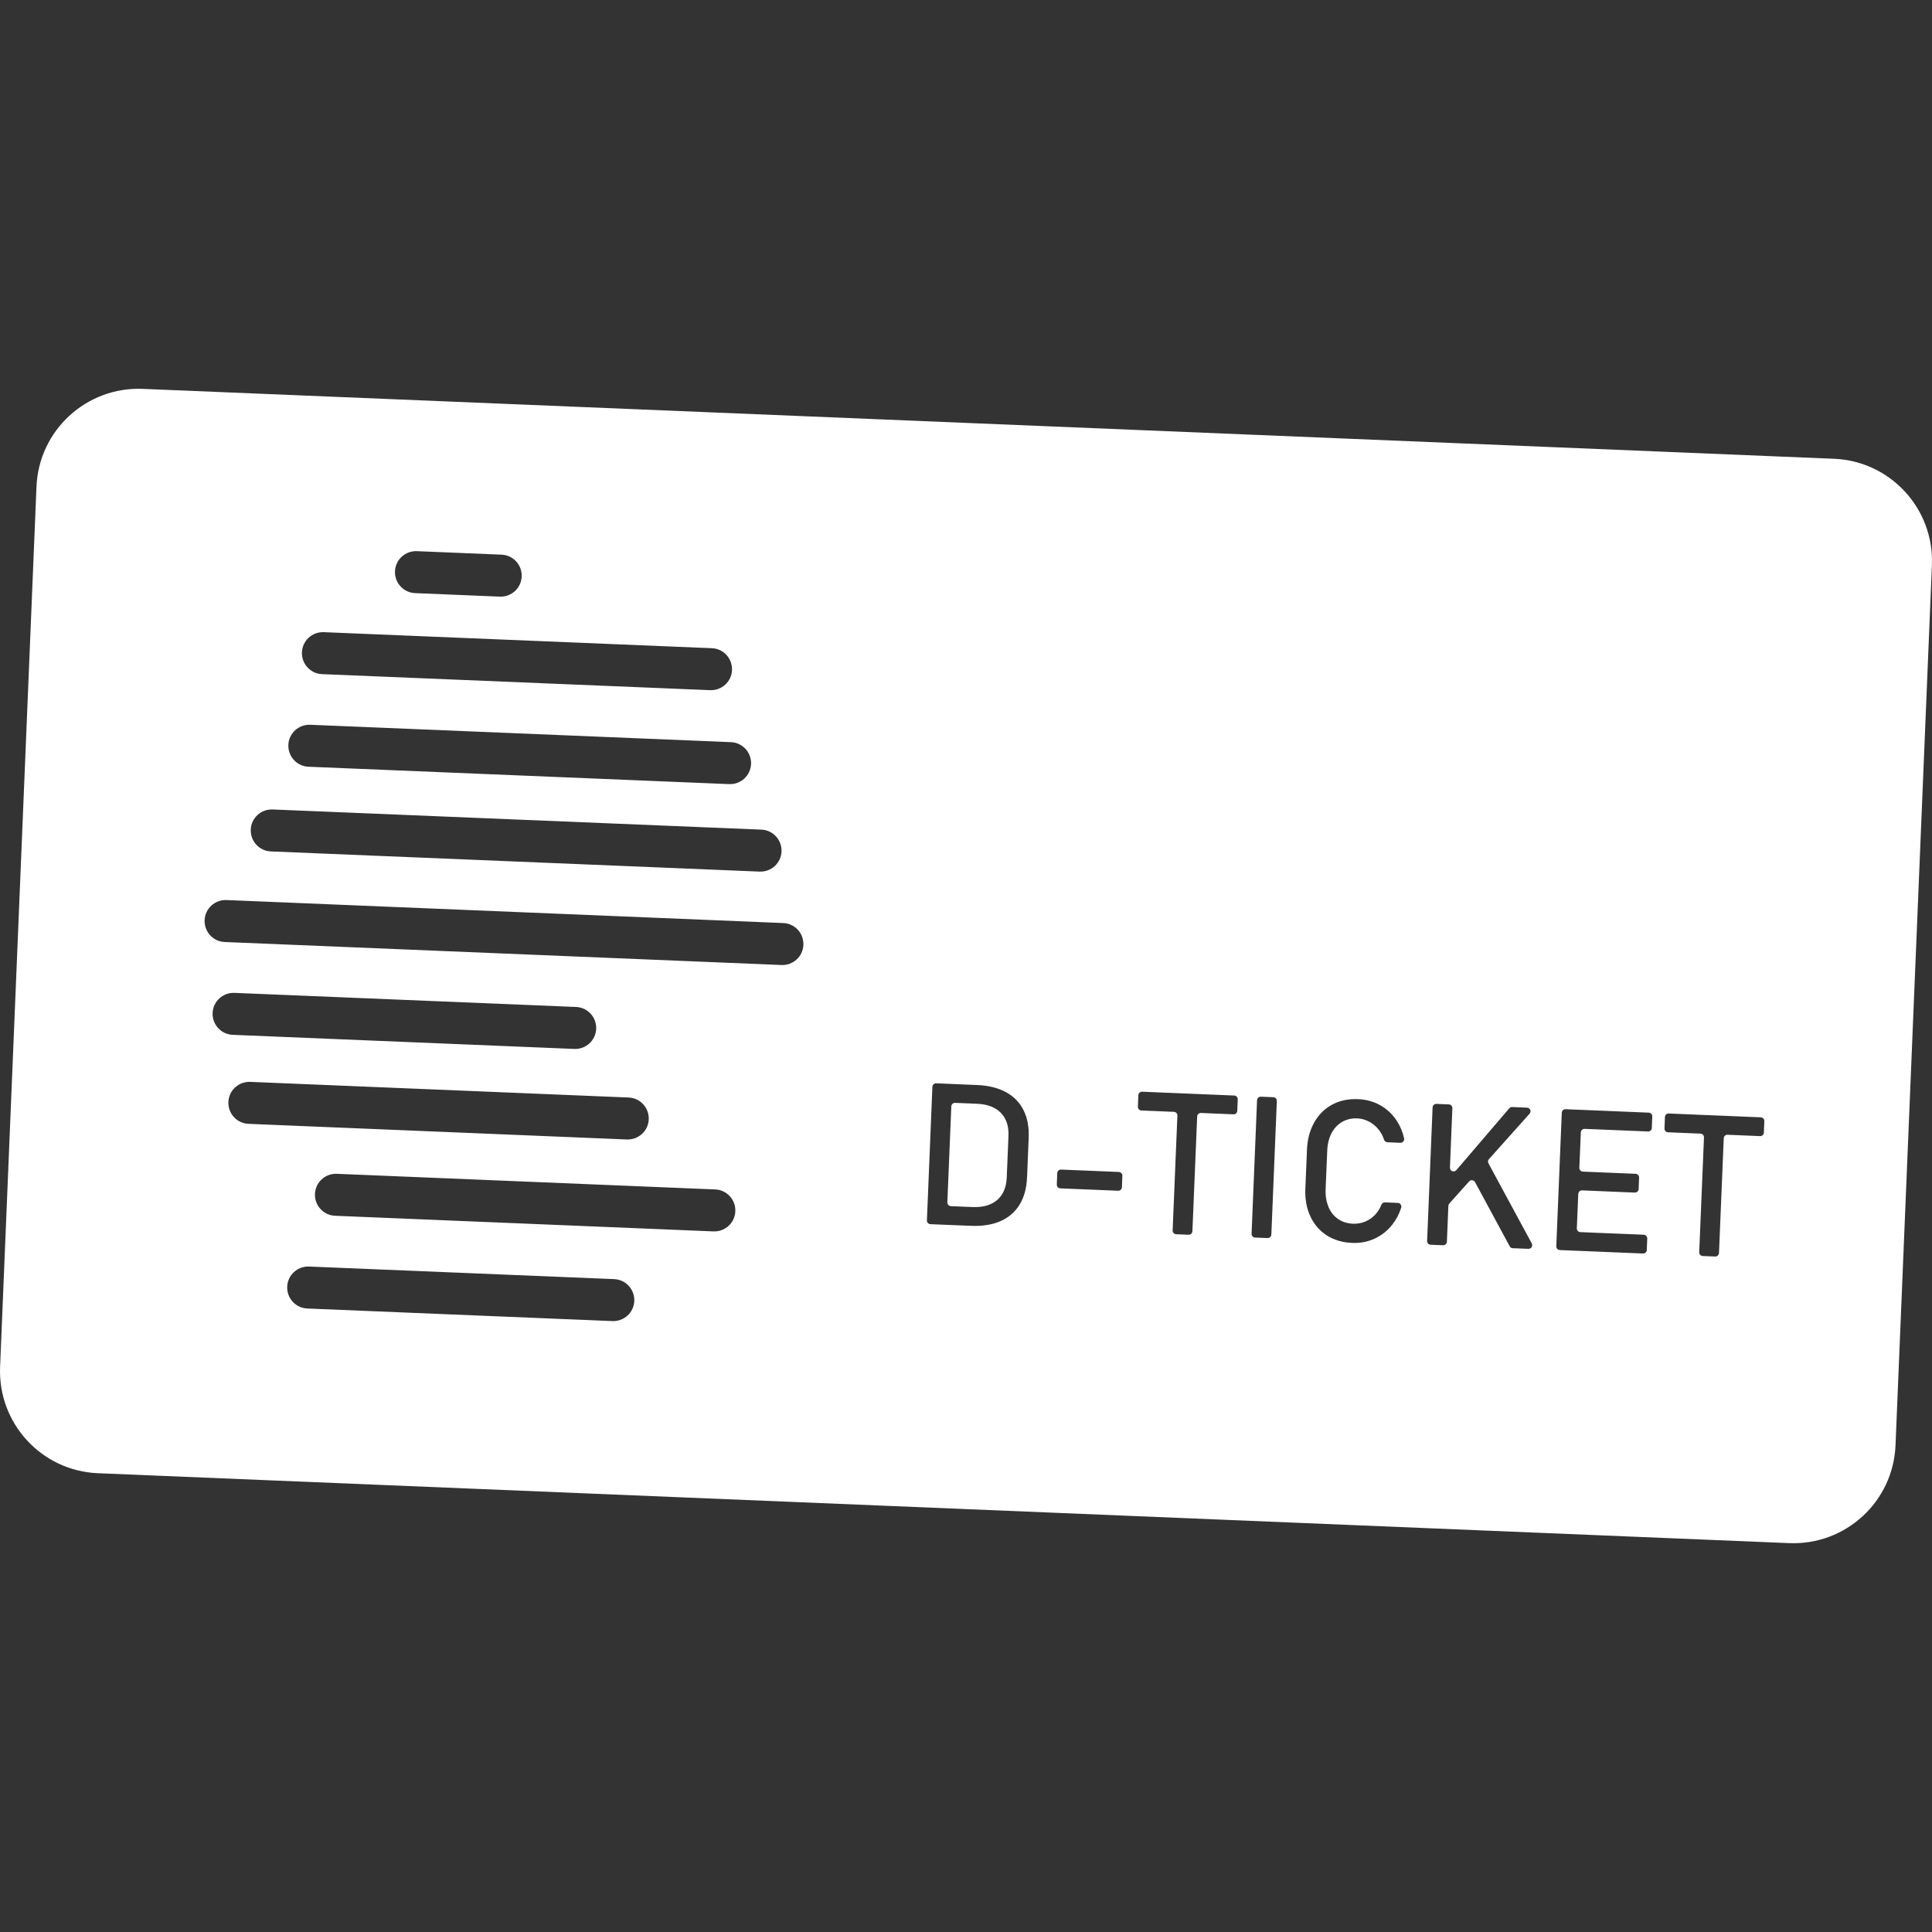 <?xml version="1.0" encoding="UTF-8"?>
<svg xmlns="http://www.w3.org/2000/svg" id="Ebene_1" data-name="Ebene 1" viewBox="0 0 430 430">
  <rect x="0" y="0" width="430" height="430" fill="#333333" stroke="none"/>
  <defs>
    <style>
      .cls-1 {
        fill: none;
      }

      .cls-1, .cls-2 {
        stroke-width: 0px;
      }

      .cls-2 {
        fill: #fff;
      }
    </style>
  </defs>
  <path class="cls-2" d="M408.2,102.11L31.77,86.55c-12.54-.51-23.14,9.23-23.65,21.78L.02,304.24c-.51,12.55,9.23,23.14,21.78,23.65l376.43,15.56c12.55.51,23.14-9.23,23.65-21.78l8.1-195.9c.51-12.55-9.23-23.14-21.78-23.66h0ZM92.77,122.67l18.86.78c2.58.1,4.58,2.28,4.48,4.86s-2.28,4.58-4.86,4.48l-18.86-.78c-2.58-.1-4.58-2.28-4.48-4.86s2.28-4.58,4.86-4.48ZM72.06,140.7l86.38,3.57c2.58.1,4.58,2.28,4.48,4.86s-2.28,4.58-4.86,4.48l-86.38-3.57c-2.58-.1-4.58-2.28-4.48-4.86s2.28-4.58,4.86-4.48ZM69.04,161.31l93.64,3.87c2.58.1,4.58,2.28,4.48,4.86s-2.28,4.58-4.86,4.48l-93.64-3.87c-2.58-.1-4.58-2.28-4.48-4.86s2.28-4.58,4.86-4.48h0ZM60.67,180.16l108.79,4.49c2.58.1,4.58,2.28,4.48,4.86s-2.28,4.58-4.86,4.48l-108.79-4.49c-2.58-.1-4.58-2.28-4.48-4.86s2.28-4.58,4.86-4.48h0ZM47.32,225.46c.1-2.58,2.28-4.58,4.86-4.48l76.03,3.14c2.58.1,4.58,2.28,4.48,4.86s-2.28,4.58-4.86,4.48l-76.03-3.14c-2.58-.1-4.58-2.28-4.48-4.86h0ZM50.83,245.27c.1-2.58,2.28-4.58,4.86-4.48l84.22,3.48c2.58.1,4.58,2.28,4.48,4.86s-2.28,4.58-4.86,4.48l-84.22-3.48c-2.58-.1-4.58-2.28-4.48-4.86ZM136.31,294.03l-67.91-2.8c-2.58-.1-4.58-2.28-4.48-4.86s2.28-4.58,4.86-4.48l67.91,2.8c2.58.1,4.58,2.28,4.48,4.86s-2.28,4.58-4.86,4.48ZM158.8,274.07l-84.22-3.48c-2.58-.1-4.58-2.28-4.48-4.86s2.28-4.58,4.86-4.48l84.22,3.48c2.58.1,4.58,2.28,4.48,4.86s-2.28,4.58-4.86,4.48h0ZM173.95,214.78l-123.93-5.12c-2.58-.1-4.58-2.28-4.48-4.86s2.28-4.58,4.86-4.48l123.93,5.12c2.58.1,4.58,2.28,4.48,4.86s-2.28,4.58-4.86,4.48ZM228.58,262.08c-.09,2.37-.64,4.38-1.65,6.03-1,1.64-2.42,2.87-4.24,3.67-1.82.8-4,1.15-6.51,1.05l-5.52-.22-1.42-.06-2.16-.09c-.45-.02-.8-.4-.78-.85l1.22-29.72c.02-.45.4-.8.85-.78l2.16.09,1.42.06,5.54.23c2.51.1,4.64.64,6.39,1.58,1.75.95,3.06,2.29,3.92,4.01.87,1.72,1.25,3.77,1.15,6.14l-.36,8.89h0v-.03ZM249.7,264.24c-.02.45-.4.8-.85.78l-12.86-.53c-.45-.02-.8-.4-.78-.85l.1-2.55c.02-.45.4-.8.85-.78l12.86.53c.45.02.8.4.78.85l-.1,2.55h0ZM275.38,247.23c-.02.45-.4.8-.85.78l-7.23-.3c-.45-.02-.83.33-.85.78l-1.06,25.54c-.02.45-.4.8-.85.78l-2.77-.11c-.45-.02-.8-.4-.78-.85l1.06-25.54c.02-.45-.33-.83-.78-.85l-7.23-.3c-.45-.02-.8-.4-.78-.85l.1-2.55c.02-.45.4-.8.85-.78l20.49.85c.45.02.8.4.78.85l-.1,2.55h0ZM282.96,274.77c-.02.45-.4.8-.85.78l-2.77-.11c-.45-.02-.8-.4-.78-.85l1.22-29.72c.02-.45.4-.8.85-.78l2.77.11c.45.02.8.4.78.85l-1.22,29.72ZM295.66,268.61c.49,1.14,1.2,2.04,2.14,2.69.93.65,2.05,1,3.33,1.06.93.04,1.84-.12,2.71-.47.87-.36,1.64-.9,2.32-1.64.54-.6.97-1.29,1.28-2.09.13-.34.44-.56.8-.55l2.87.12c.54.02.91.56.75,1.07-.45,1.41-1.11,2.67-1.99,3.77-1.07,1.36-2.39,2.4-3.93,3.11s-3.2,1.03-4.99.95c-2.17-.09-4.06-.65-5.66-1.68s-2.82-2.45-3.66-4.25c-.83-1.8-1.21-3.87-1.1-6.2l.36-8.61c.09-2.33.64-4.35,1.62-6.09.98-1.73,2.31-3.05,4-3.95,1.68-.91,3.62-1.31,5.78-1.21,1.79.07,3.44.52,4.91,1.35,1.48.83,2.69,1.97,3.65,3.42.78,1.18,1.33,2.49,1.65,3.93.12.52-.29,1.03-.83,1.01l-2.89-.12c-.36-.02-.64-.26-.75-.6-.24-.77-.62-1.47-1.1-2.1-.61-.79-1.34-1.42-2.18-1.87s-1.73-.7-2.64-.74c-1.28-.06-2.41.21-3.4.78-.99.58-1.78,1.41-2.35,2.5s-.9,2.38-.96,3.86l-.36,8.61c-.06,1.47.15,2.78.64,3.92h0l-.02.02ZM340.18,277.95l-3.49-.14c-.29,0-.55-.18-.68-.43l-7.71-14.27c-.27-.5-.95-.58-1.33-.16l-4.4,4.92c-.12.14-.2.32-.21.51l-.33,7.99c-.02.45-.4.8-.85.78l-2.77-.11c-.45-.02-.8-.4-.78-.85l1.22-29.72c.02-.45.4-.8.85-.78l2.77.11c.45.02.8.4.78.85l-.54,13.22c-.03.78.93,1.15,1.43.56l11.78-13.76c.16-.19.4-.3.65-.28l3.29.14c.69.03,1.04.84.57,1.35l-9.04,10.11c-.23.25-.27.63-.11.93l9.64,17.82c.3.56-.12,1.23-.75,1.21h0ZM367.65,251.05c-.02.45-.4.8-.85.78l-14.11-.58c-.45-.02-.83.33-.85.78l-.33,7.88c-.02.45.33.83.78.85l11.74.49c.45.02.8.4.78.85l-.1,2.55c-.02.45-.4.8-.85.78l-11.74-.49c-.45-.02-.83.33-.85.78l-.32,7.66c-.02.45.33.83.78.85l14.11.58c.45.02.8.4.78.85l-.1,2.55c-.02.45-.4.8-.85.78l-14.93-.62-2.26-.09-1.32-.06c-.45-.02-.8-.4-.78-.85l1.22-29.72c.02-.45.4-.8.85-.78l1.32.06,2.26.09,14.93.62c.45.02.8.4.78.85l-.1,2.55h.01ZM392.58,252.08c-.02.45-.4.8-.85.78l-7.23-.3c-.45-.02-.83.33-.85.78l-1.06,25.54c-.02.45-.4.8-.85.78l-2.77-.11c-.45-.02-.8-.4-.78-.85l1.06-25.54c.02-.45-.33-.83-.78-.85l-7.23-.3c-.45-.02-.8-.4-.78-.85l.1-2.55c.02-.45.4-.8.85-.78l20.49.85c.45.02.8.4.78.85l-.1,2.55h0Z"></path>
  <path class="cls-2" d="M217.44,245.66l-4.86-.2c-.45-.02-.83.33-.85.78l-.88,21.36c-.02.45.33.83.78.85l4.86.2c2.32.09,4.13-.43,5.46-1.58,1.32-1.15,2.03-2.81,2.12-5l.38-9.23c.09-2.19-.48-3.91-1.7-5.16s-2.99-1.92-5.31-2.02h0Z"></path>
  <rect class="cls-1" width="430" height="430"></rect>
</svg>
